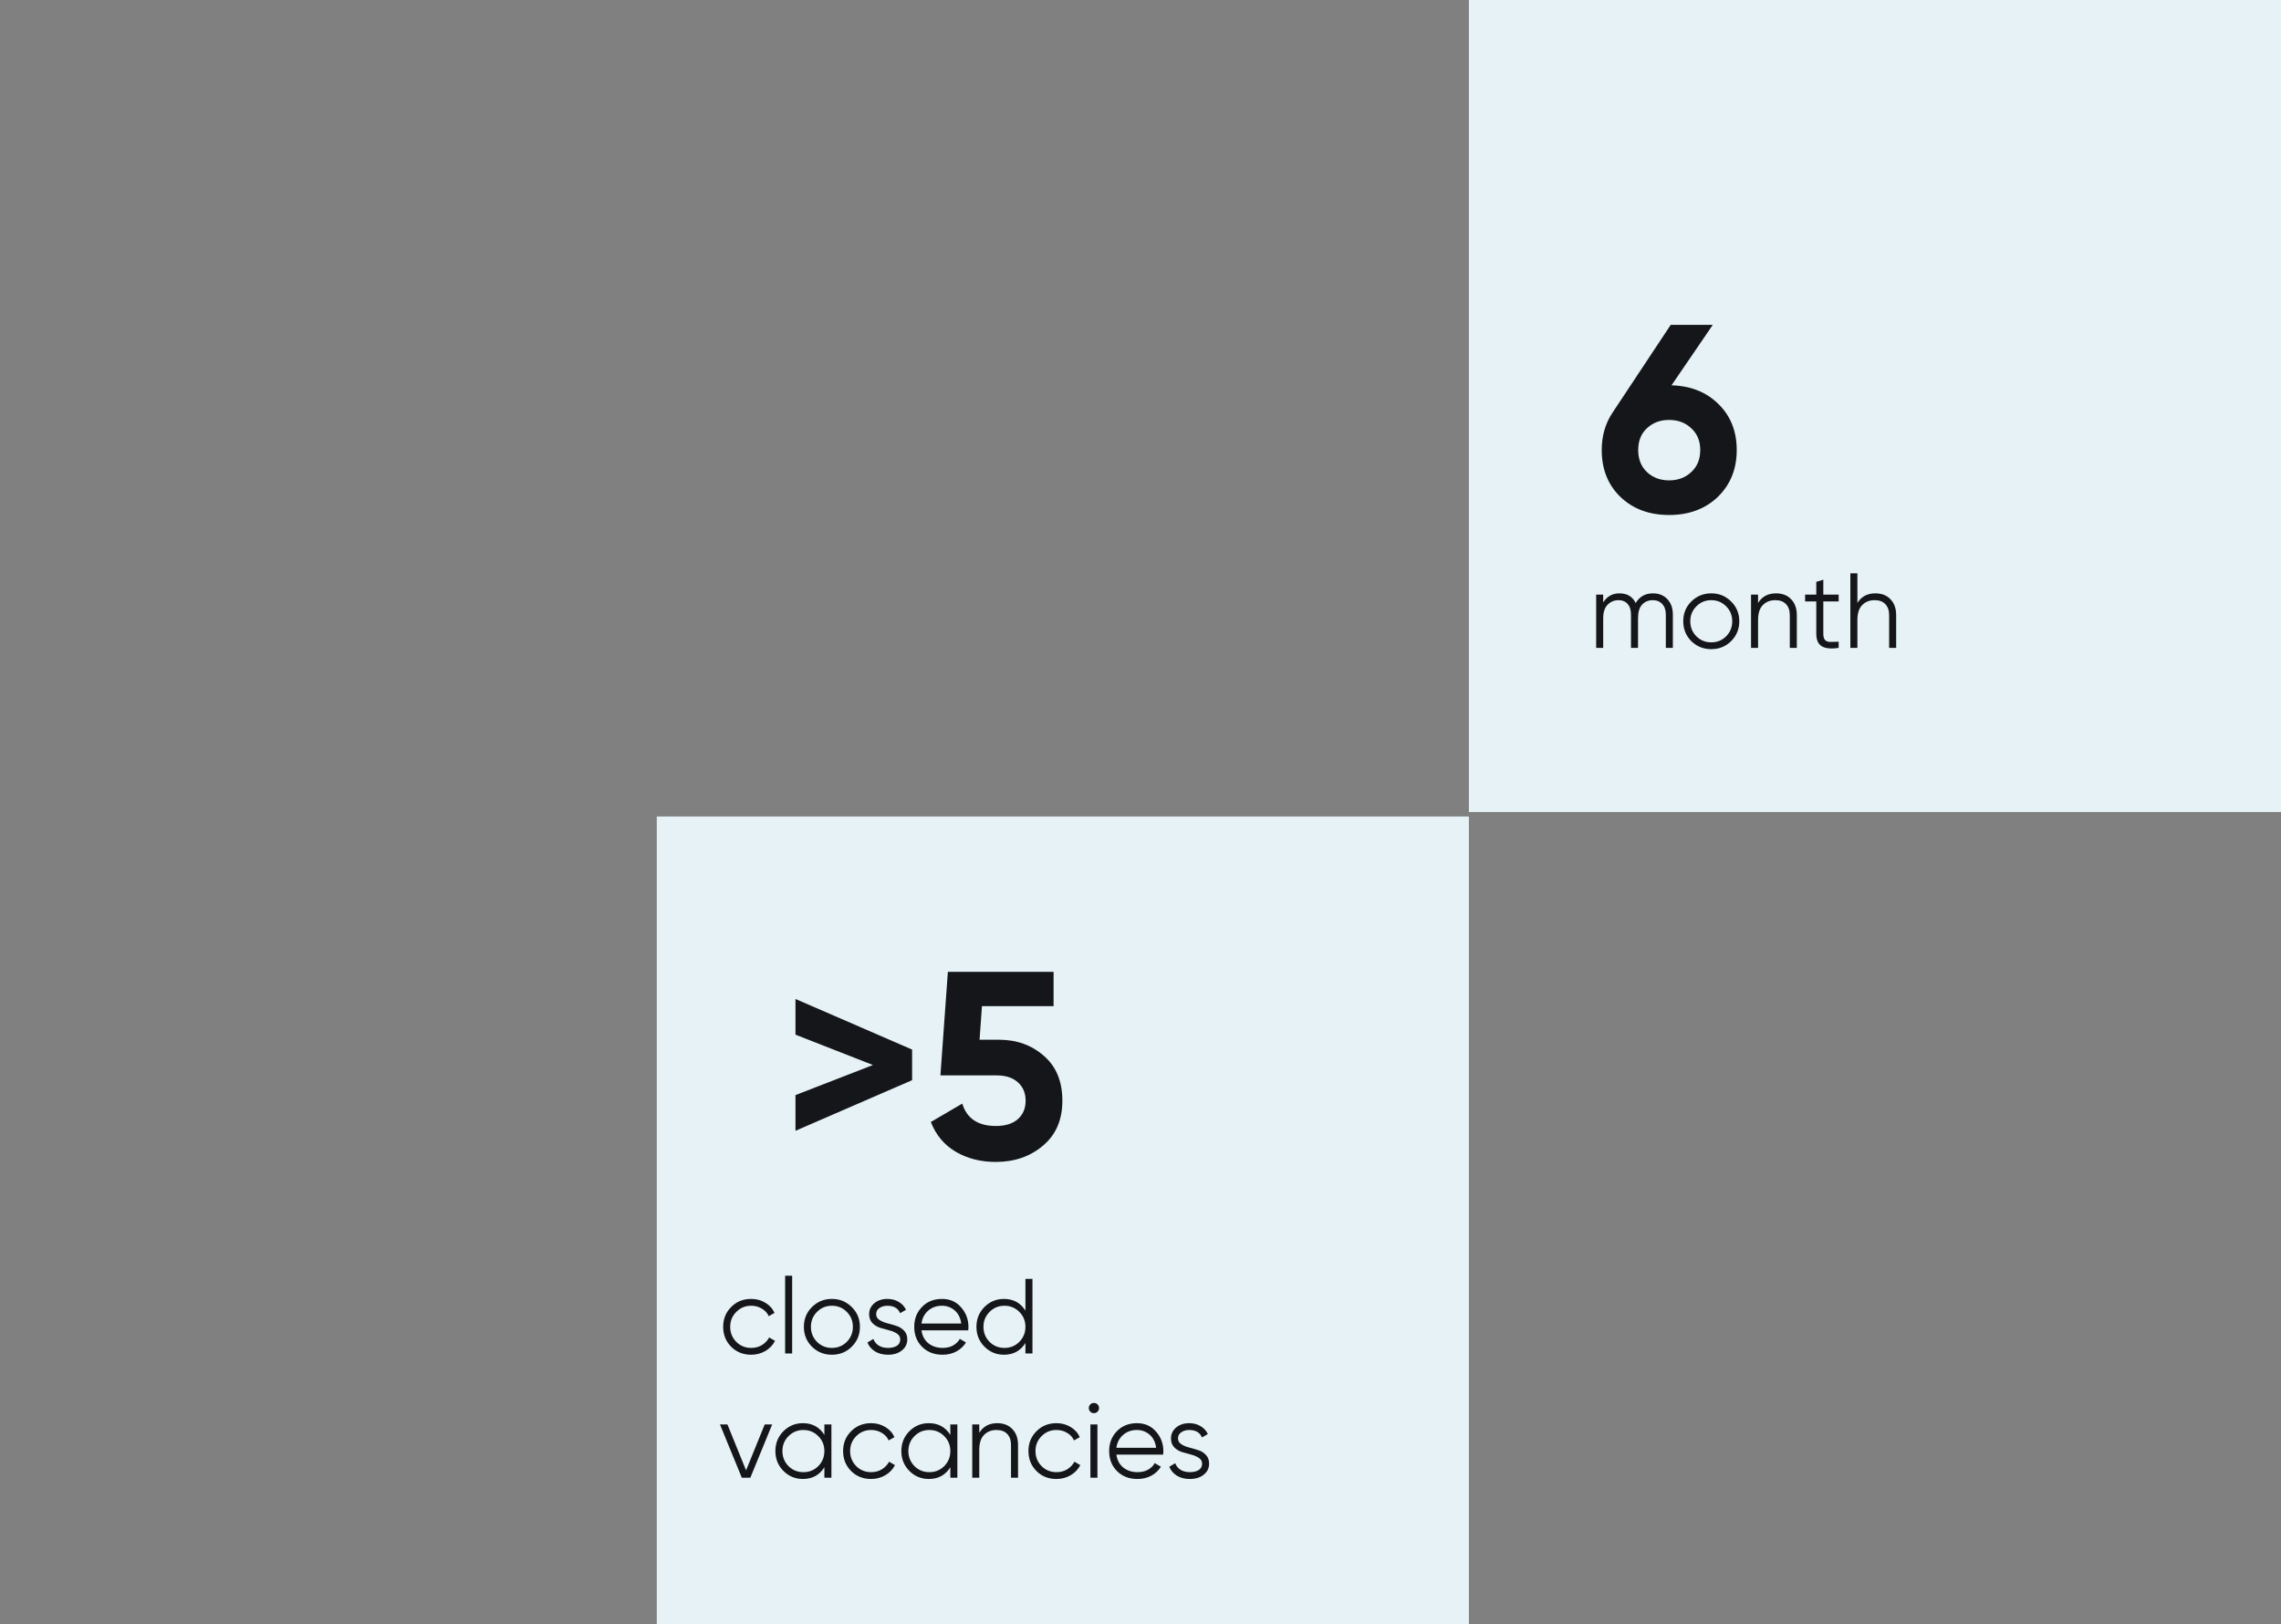 <?xml version="1.0" encoding="UTF-8"?> <svg xmlns="http://www.w3.org/2000/svg" width="257" height="183" viewBox="0 0 257 183" fill="none"><rect x="0" y="0" width="257" height="183" fill="#808080" stroke="none"/><g clip-path="url(#clip0_1445_10955)"><g clip-path="url(#clip1_1445_10955)"><rect width="91.5" height="91.5" transform="translate(165.5)" fill="#E6F2F5"></rect><path d="M186.236 66.856C186.908 66.856 187.448 67.072 187.856 67.504C188.272 67.936 188.48 68.52 188.48 69.256V73H187.688V69.256C187.688 68.736 187.552 68.336 187.28 68.056C187.016 67.768 186.664 67.624 186.224 67.624C185.728 67.624 185.324 67.792 185.012 68.128C184.708 68.456 184.556 68.972 184.556 69.676V73H183.764V69.256C183.764 68.728 183.636 68.324 183.38 68.044C183.132 67.764 182.792 67.624 182.36 67.624C181.88 67.624 181.472 67.792 181.136 68.128C180.8 68.464 180.632 68.98 180.632 69.676V73H179.84V67H180.632V67.876C181.064 67.196 181.676 66.856 182.468 66.856C183.332 66.856 183.94 67.22 184.292 67.948C184.724 67.22 185.372 66.856 186.236 66.856ZM195.04 72.244C194.432 72.844 193.688 73.144 192.808 73.144C191.928 73.144 191.18 72.844 190.564 72.244C189.956 71.636 189.652 70.888 189.652 70C189.652 69.112 189.956 68.368 190.564 67.768C191.18 67.16 191.928 66.856 192.808 66.856C193.688 66.856 194.432 67.16 195.04 67.768C195.656 68.368 195.964 69.112 195.964 70C195.964 70.888 195.656 71.636 195.04 72.244ZM191.128 71.692C191.584 72.148 192.144 72.376 192.808 72.376C193.472 72.376 194.032 72.148 194.488 71.692C194.944 71.228 195.172 70.664 195.172 70C195.172 69.336 194.944 68.776 194.488 68.32C194.032 67.856 193.472 67.624 192.808 67.624C192.144 67.624 191.584 67.856 191.128 68.32C190.672 68.776 190.444 69.336 190.444 70C190.444 70.664 190.672 71.228 191.128 71.692ZM200.097 66.856C200.825 66.856 201.397 67.08 201.813 67.528C202.237 67.968 202.449 68.564 202.449 69.316V73H201.657V69.316C201.657 68.78 201.513 68.364 201.225 68.068C200.945 67.772 200.545 67.624 200.025 67.624C199.449 67.624 198.981 67.808 198.621 68.176C198.261 68.536 198.081 69.096 198.081 69.856V73H197.289V67H198.081V67.936C198.529 67.216 199.201 66.856 200.097 66.856ZM207.161 67.768H205.433V71.404C205.433 71.732 205.497 71.968 205.625 72.112C205.753 72.248 205.945 72.32 206.201 72.328C206.457 72.328 206.777 72.32 207.161 72.304V73C206.321 73.128 205.689 73.068 205.265 72.82C204.849 72.572 204.641 72.1 204.641 71.404V67.768H203.381V67H204.641V65.56L205.433 65.32V67H207.161V67.768ZM211.289 66.856C212.017 66.856 212.589 67.08 213.005 67.528C213.429 67.968 213.641 68.564 213.641 69.316V73H212.849V69.316C212.849 68.78 212.705 68.364 212.417 68.068C212.137 67.772 211.737 67.624 211.217 67.624C210.641 67.624 210.173 67.808 209.813 68.176C209.453 68.536 209.273 69.096 209.273 69.856V73H208.481V64.6H209.273V67.936C209.721 67.216 210.393 66.856 211.289 66.856Z" fill="#14161A"></path><path d="M188.327 43.416C190.507 43.476 192.277 44.186 193.637 45.546C194.997 46.886 195.677 48.606 195.677 50.706C195.677 52.846 194.967 54.606 193.547 55.986C192.127 57.346 190.297 58.026 188.057 58.026C185.817 58.026 183.987 57.346 182.567 55.986C181.167 54.626 180.467 52.866 180.467 50.706C180.467 49.106 180.877 47.696 181.697 46.476L188.237 36.606H192.977L188.327 43.416ZM185.567 53.196C186.227 53.816 187.057 54.126 188.057 54.126C189.057 54.126 189.887 53.816 190.547 53.196C191.227 52.576 191.567 51.746 191.567 50.706C191.567 49.686 191.227 48.866 190.547 48.246C189.887 47.626 189.057 47.316 188.057 47.316C187.057 47.316 186.227 47.626 185.567 48.246C184.907 48.846 184.577 49.666 184.577 50.706C184.577 51.746 184.907 52.576 185.567 53.196Z" fill="#14161A"></path></g><g clip-path="url(#clip2_1445_10955)"><rect width="91.5" height="91.5" transform="translate(74 92)" fill="#E6F2F5"></rect><path d="M84.636 152.644C83.732 152.644 82.98 152.344 82.38 151.744C81.78 151.136 81.48 150.388 81.48 149.5C81.48 148.612 81.78 147.868 82.38 147.268C82.98 146.66 83.732 146.356 84.636 146.356C85.228 146.356 85.76 146.5 86.232 146.788C86.704 147.068 87.048 147.448 87.264 147.928L86.616 148.3C86.456 147.94 86.196 147.656 85.836 147.448C85.484 147.232 85.084 147.124 84.636 147.124C83.972 147.124 83.412 147.356 82.956 147.82C82.5 148.276 82.272 148.836 82.272 149.5C82.272 150.164 82.5 150.728 82.956 151.192C83.412 151.648 83.972 151.876 84.636 151.876C85.084 151.876 85.484 151.772 85.836 151.564C86.188 151.348 86.464 151.06 86.664 150.7L87.324 151.084C87.076 151.564 86.712 151.944 86.232 152.224C85.752 152.504 85.22 152.644 84.636 152.644ZM88.461 152.5V143.74H89.253V152.5H88.461ZM95.962 151.744C95.354 152.344 94.61 152.644 93.73 152.644C92.85 152.644 92.102 152.344 91.486 151.744C90.878 151.136 90.574 150.388 90.574 149.5C90.574 148.612 90.878 147.868 91.486 147.268C92.102 146.66 92.85 146.356 93.73 146.356C94.61 146.356 95.354 146.66 95.962 147.268C96.578 147.868 96.886 148.612 96.886 149.5C96.886 150.388 96.578 151.136 95.962 151.744ZM92.05 151.192C92.506 151.648 93.066 151.876 93.73 151.876C94.394 151.876 94.954 151.648 95.41 151.192C95.866 150.728 96.094 150.164 96.094 149.5C96.094 148.836 95.866 148.276 95.41 147.82C94.954 147.356 94.394 147.124 93.73 147.124C93.066 147.124 92.506 147.356 92.05 147.82C91.594 148.276 91.366 148.836 91.366 149.5C91.366 150.164 91.594 150.728 92.05 151.192ZM98.718 148.072C98.718 148.344 98.838 148.56 99.078 148.72C99.318 148.88 99.61 149.004 99.954 149.092C100.298 149.18 100.642 149.28 100.986 149.392C101.33 149.496 101.622 149.676 101.862 149.932C102.102 150.18 102.222 150.508 102.222 150.916C102.222 151.428 102.018 151.844 101.61 152.164C101.21 152.484 100.69 152.644 100.05 152.644C99.474 152.644 98.982 152.516 98.574 152.26C98.174 152.004 97.894 151.672 97.734 151.264L98.406 150.868C98.518 151.18 98.718 151.428 99.006 151.612C99.302 151.788 99.65 151.876 100.05 151.876C100.442 151.876 100.77 151.8 101.034 151.648C101.298 151.488 101.43 151.244 101.43 150.916C101.43 150.644 101.31 150.428 101.07 150.268C100.83 150.108 100.538 149.984 100.194 149.896C99.85 149.808 99.506 149.712 99.162 149.608C98.818 149.496 98.526 149.316 98.286 149.068C98.046 148.812 97.926 148.48 97.926 148.072C97.926 147.584 98.118 147.176 98.502 146.848C98.894 146.52 99.386 146.356 99.978 146.356C100.466 146.356 100.894 146.468 101.262 146.692C101.63 146.908 101.902 147.204 102.078 147.58L101.418 147.964C101.186 147.404 100.706 147.124 99.978 147.124C99.634 147.124 99.338 147.208 99.09 147.376C98.842 147.536 98.718 147.768 98.718 148.072ZM106.139 146.356C107.027 146.356 107.743 146.672 108.287 147.304C108.839 147.928 109.115 148.668 109.115 149.524C109.115 149.612 109.107 149.736 109.091 149.896H103.823C103.903 150.504 104.159 150.988 104.591 151.348C105.031 151.7 105.571 151.876 106.211 151.876C106.667 151.876 107.059 151.784 107.387 151.6C107.723 151.408 107.975 151.16 108.143 150.856L108.839 151.264C108.575 151.688 108.215 152.024 107.759 152.272C107.303 152.52 106.783 152.644 106.199 152.644C105.255 152.644 104.487 152.348 103.895 151.756C103.303 151.164 103.007 150.412 103.007 149.5C103.007 148.604 103.299 147.856 103.883 147.256C104.467 146.656 105.219 146.356 106.139 146.356ZM106.139 147.124C105.515 147.124 104.991 147.312 104.567 147.688C104.151 148.056 103.903 148.536 103.823 149.128H108.299C108.219 148.496 107.975 148.004 107.567 147.652C107.159 147.3 106.683 147.124 106.139 147.124ZM115.535 144.1H116.327V152.5H115.535V151.324C114.983 152.204 114.175 152.644 113.111 152.644C112.255 152.644 111.523 152.34 110.915 151.732C110.315 151.124 110.015 150.38 110.015 149.5C110.015 148.62 110.315 147.876 110.915 147.268C111.523 146.66 112.255 146.356 113.111 146.356C114.175 146.356 114.983 146.796 115.535 147.676V144.1ZM111.491 151.192C111.947 151.648 112.507 151.876 113.171 151.876C113.835 151.876 114.395 151.648 114.851 151.192C115.307 150.728 115.535 150.164 115.535 149.5C115.535 148.836 115.307 148.276 114.851 147.82C114.395 147.356 113.835 147.124 113.171 147.124C112.507 147.124 111.947 147.356 111.491 147.82C111.035 148.276 110.807 148.836 110.807 149.5C110.807 150.164 111.035 150.728 111.491 151.192ZM86.16 160.5H87L84.54 166.5H83.58L81.12 160.5H81.96L84.06 165.672L86.16 160.5ZM92.883 160.5H93.675V166.5H92.883V165.324C92.331 166.204 91.523 166.644 90.459 166.644C89.603 166.644 88.871 166.34 88.263 165.732C87.663 165.124 87.363 164.38 87.363 163.5C87.363 162.62 87.663 161.876 88.263 161.268C88.871 160.66 89.603 160.356 90.459 160.356C91.523 160.356 92.331 160.796 92.883 161.676V160.5ZM88.839 165.192C89.295 165.648 89.855 165.876 90.519 165.876C91.183 165.876 91.743 165.648 92.199 165.192C92.655 164.728 92.883 164.164 92.883 163.5C92.883 162.836 92.655 162.276 92.199 161.82C91.743 161.356 91.183 161.124 90.519 161.124C89.855 161.124 89.295 161.356 88.839 161.82C88.383 162.276 88.155 162.836 88.155 163.5C88.155 164.164 88.383 164.728 88.839 165.192ZM98.148 166.644C97.244 166.644 96.492 166.344 95.892 165.744C95.292 165.136 94.992 164.388 94.992 163.5C94.992 162.612 95.292 161.868 95.892 161.268C96.492 160.66 97.244 160.356 98.148 160.356C98.74 160.356 99.272 160.5 99.744 160.788C100.216 161.068 100.56 161.448 100.776 161.928L100.128 162.3C99.968 161.94 99.708 161.656 99.348 161.448C98.996 161.232 98.596 161.124 98.148 161.124C97.484 161.124 96.924 161.356 96.468 161.82C96.012 162.276 95.784 162.836 95.784 163.5C95.784 164.164 96.012 164.728 96.468 165.192C96.924 165.648 97.484 165.876 98.148 165.876C98.596 165.876 98.996 165.772 99.348 165.564C99.7 165.348 99.976 165.06 100.176 164.7L100.836 165.084C100.588 165.564 100.224 165.944 99.744 166.224C99.264 166.504 98.732 166.644 98.148 166.644ZM107.074 160.5H107.866V166.5H107.074V165.324C106.522 166.204 105.714 166.644 104.65 166.644C103.794 166.644 103.062 166.34 102.454 165.732C101.854 165.124 101.554 164.38 101.554 163.5C101.554 162.62 101.854 161.876 102.454 161.268C103.062 160.66 103.794 160.356 104.65 160.356C105.714 160.356 106.522 160.796 107.074 161.676V160.5ZM103.03 165.192C103.486 165.648 104.046 165.876 104.71 165.876C105.374 165.876 105.934 165.648 106.39 165.192C106.846 164.728 107.074 164.164 107.074 163.5C107.074 162.836 106.846 162.276 106.39 161.82C105.934 161.356 105.374 161.124 104.71 161.124C104.046 161.124 103.486 161.356 103.03 161.82C102.574 162.276 102.346 162.836 102.346 163.5C102.346 164.164 102.574 164.728 103.03 165.192ZM112.351 160.356C113.079 160.356 113.651 160.58 114.067 161.028C114.491 161.468 114.703 162.064 114.703 162.816V166.5H113.911V162.816C113.911 162.28 113.767 161.864 113.479 161.568C113.199 161.272 112.799 161.124 112.279 161.124C111.703 161.124 111.235 161.308 110.875 161.676C110.515 162.036 110.335 162.596 110.335 163.356V166.5H109.543V160.5H110.335V161.436C110.783 160.716 111.455 160.356 112.351 160.356ZM119.031 166.644C118.127 166.644 117.375 166.344 116.775 165.744C116.175 165.136 115.875 164.388 115.875 163.5C115.875 162.612 116.175 161.868 116.775 161.268C117.375 160.66 118.127 160.356 119.031 160.356C119.623 160.356 120.155 160.5 120.627 160.788C121.099 161.068 121.443 161.448 121.659 161.928L121.011 162.3C120.851 161.94 120.591 161.656 120.231 161.448C119.879 161.232 119.479 161.124 119.031 161.124C118.367 161.124 117.807 161.356 117.351 161.82C116.895 162.276 116.667 162.836 116.667 163.5C116.667 164.164 116.895 164.728 117.351 165.192C117.807 165.648 118.367 165.876 119.031 165.876C119.479 165.876 119.879 165.772 120.231 165.564C120.583 165.348 120.859 165.06 121.059 164.7L121.719 165.084C121.471 165.564 121.107 165.944 120.627 166.224C120.147 166.504 119.615 166.644 119.031 166.644ZM123.66 159.06C123.548 159.172 123.412 159.228 123.252 159.228C123.092 159.228 122.956 159.172 122.844 159.06C122.732 158.948 122.676 158.812 122.676 158.652C122.676 158.492 122.732 158.356 122.844 158.244C122.956 158.132 123.092 158.076 123.252 158.076C123.412 158.076 123.548 158.132 123.66 158.244C123.772 158.356 123.828 158.492 123.828 158.652C123.828 158.812 123.772 158.948 123.66 159.06ZM122.856 166.5V160.5H123.648V166.5H122.856ZM128.1 160.356C128.988 160.356 129.704 160.672 130.248 161.304C130.8 161.928 131.076 162.668 131.076 163.524C131.076 163.612 131.068 163.736 131.052 163.896H125.784C125.864 164.504 126.12 164.988 126.552 165.348C126.992 165.7 127.532 165.876 128.172 165.876C128.628 165.876 129.02 165.784 129.348 165.6C129.684 165.408 129.936 165.16 130.104 164.856L130.8 165.264C130.536 165.688 130.176 166.024 129.72 166.272C129.264 166.52 128.744 166.644 128.16 166.644C127.216 166.644 126.448 166.348 125.856 165.756C125.264 165.164 124.968 164.412 124.968 163.5C124.968 162.604 125.26 161.856 125.844 161.256C126.428 160.656 127.18 160.356 128.1 160.356ZM128.1 161.124C127.476 161.124 126.952 161.312 126.528 161.688C126.112 162.056 125.864 162.536 125.784 163.128H130.26C130.18 162.496 129.936 162.004 129.528 161.652C129.12 161.3 128.644 161.124 128.1 161.124ZM132.726 162.072C132.726 162.344 132.846 162.56 133.086 162.72C133.326 162.88 133.618 163.004 133.962 163.092C134.306 163.18 134.65 163.28 134.994 163.392C135.338 163.496 135.63 163.676 135.87 163.932C136.11 164.18 136.23 164.508 136.23 164.916C136.23 165.428 136.026 165.844 135.618 166.164C135.218 166.484 134.698 166.644 134.058 166.644C133.482 166.644 132.99 166.516 132.582 166.26C132.182 166.004 131.902 165.672 131.742 165.264L132.414 164.868C132.526 165.18 132.726 165.428 133.014 165.612C133.31 165.788 133.658 165.876 134.058 165.876C134.45 165.876 134.778 165.8 135.042 165.648C135.306 165.488 135.438 165.244 135.438 164.916C135.438 164.644 135.318 164.428 135.078 164.268C134.838 164.108 134.546 163.984 134.202 163.896C133.858 163.808 133.514 163.712 133.17 163.608C132.826 163.496 132.534 163.316 132.294 163.068C132.054 162.812 131.934 162.48 131.934 162.072C131.934 161.584 132.126 161.176 132.51 160.848C132.902 160.52 133.394 160.356 133.986 160.356C134.474 160.356 134.902 160.468 135.27 160.692C135.638 160.908 135.91 161.204 136.086 161.58L135.426 161.964C135.194 161.404 134.714 161.124 133.986 161.124C133.642 161.124 133.346 161.208 133.098 161.376C132.85 161.536 132.726 161.768 132.726 162.072Z" fill="#14161A"></path><path d="M89.627 112.56L102.767 118.26V121.71L89.627 127.41V123.39L98.357 120L89.627 116.58V112.56ZM112.527 117.15C114.547 117.15 116.247 117.76 117.627 118.98C119.007 120.18 119.697 121.86 119.697 124.02C119.697 126.18 118.967 127.87 117.507 129.09C116.067 130.31 114.297 130.92 112.197 130.92C110.497 130.92 108.997 130.54 107.697 129.78C106.397 129.02 105.457 127.9 104.877 126.42L108.417 124.35C108.937 126.03 110.197 126.87 112.197 126.87C113.257 126.87 114.077 126.62 114.657 126.12C115.257 125.6 115.557 124.9 115.557 124.02C115.557 123.16 115.267 122.47 114.687 121.95C114.107 121.43 113.317 121.17 112.317 121.17H105.957L106.797 109.5H118.707V113.37H110.637L110.367 117.15H112.527Z" fill="#14161A"></path></g></g><defs><clipPath id="clip0_1445_10955"><rect width="257" height="183" fill="white"></rect></clipPath><clipPath id="clip1_1445_10955"><rect width="91.5" height="91.5" fill="white" transform="translate(165.5)"></rect></clipPath><clipPath id="clip2_1445_10955"><rect width="91.5" height="91.5" fill="white" transform="translate(74 92)"></rect></clipPath></defs></svg> 